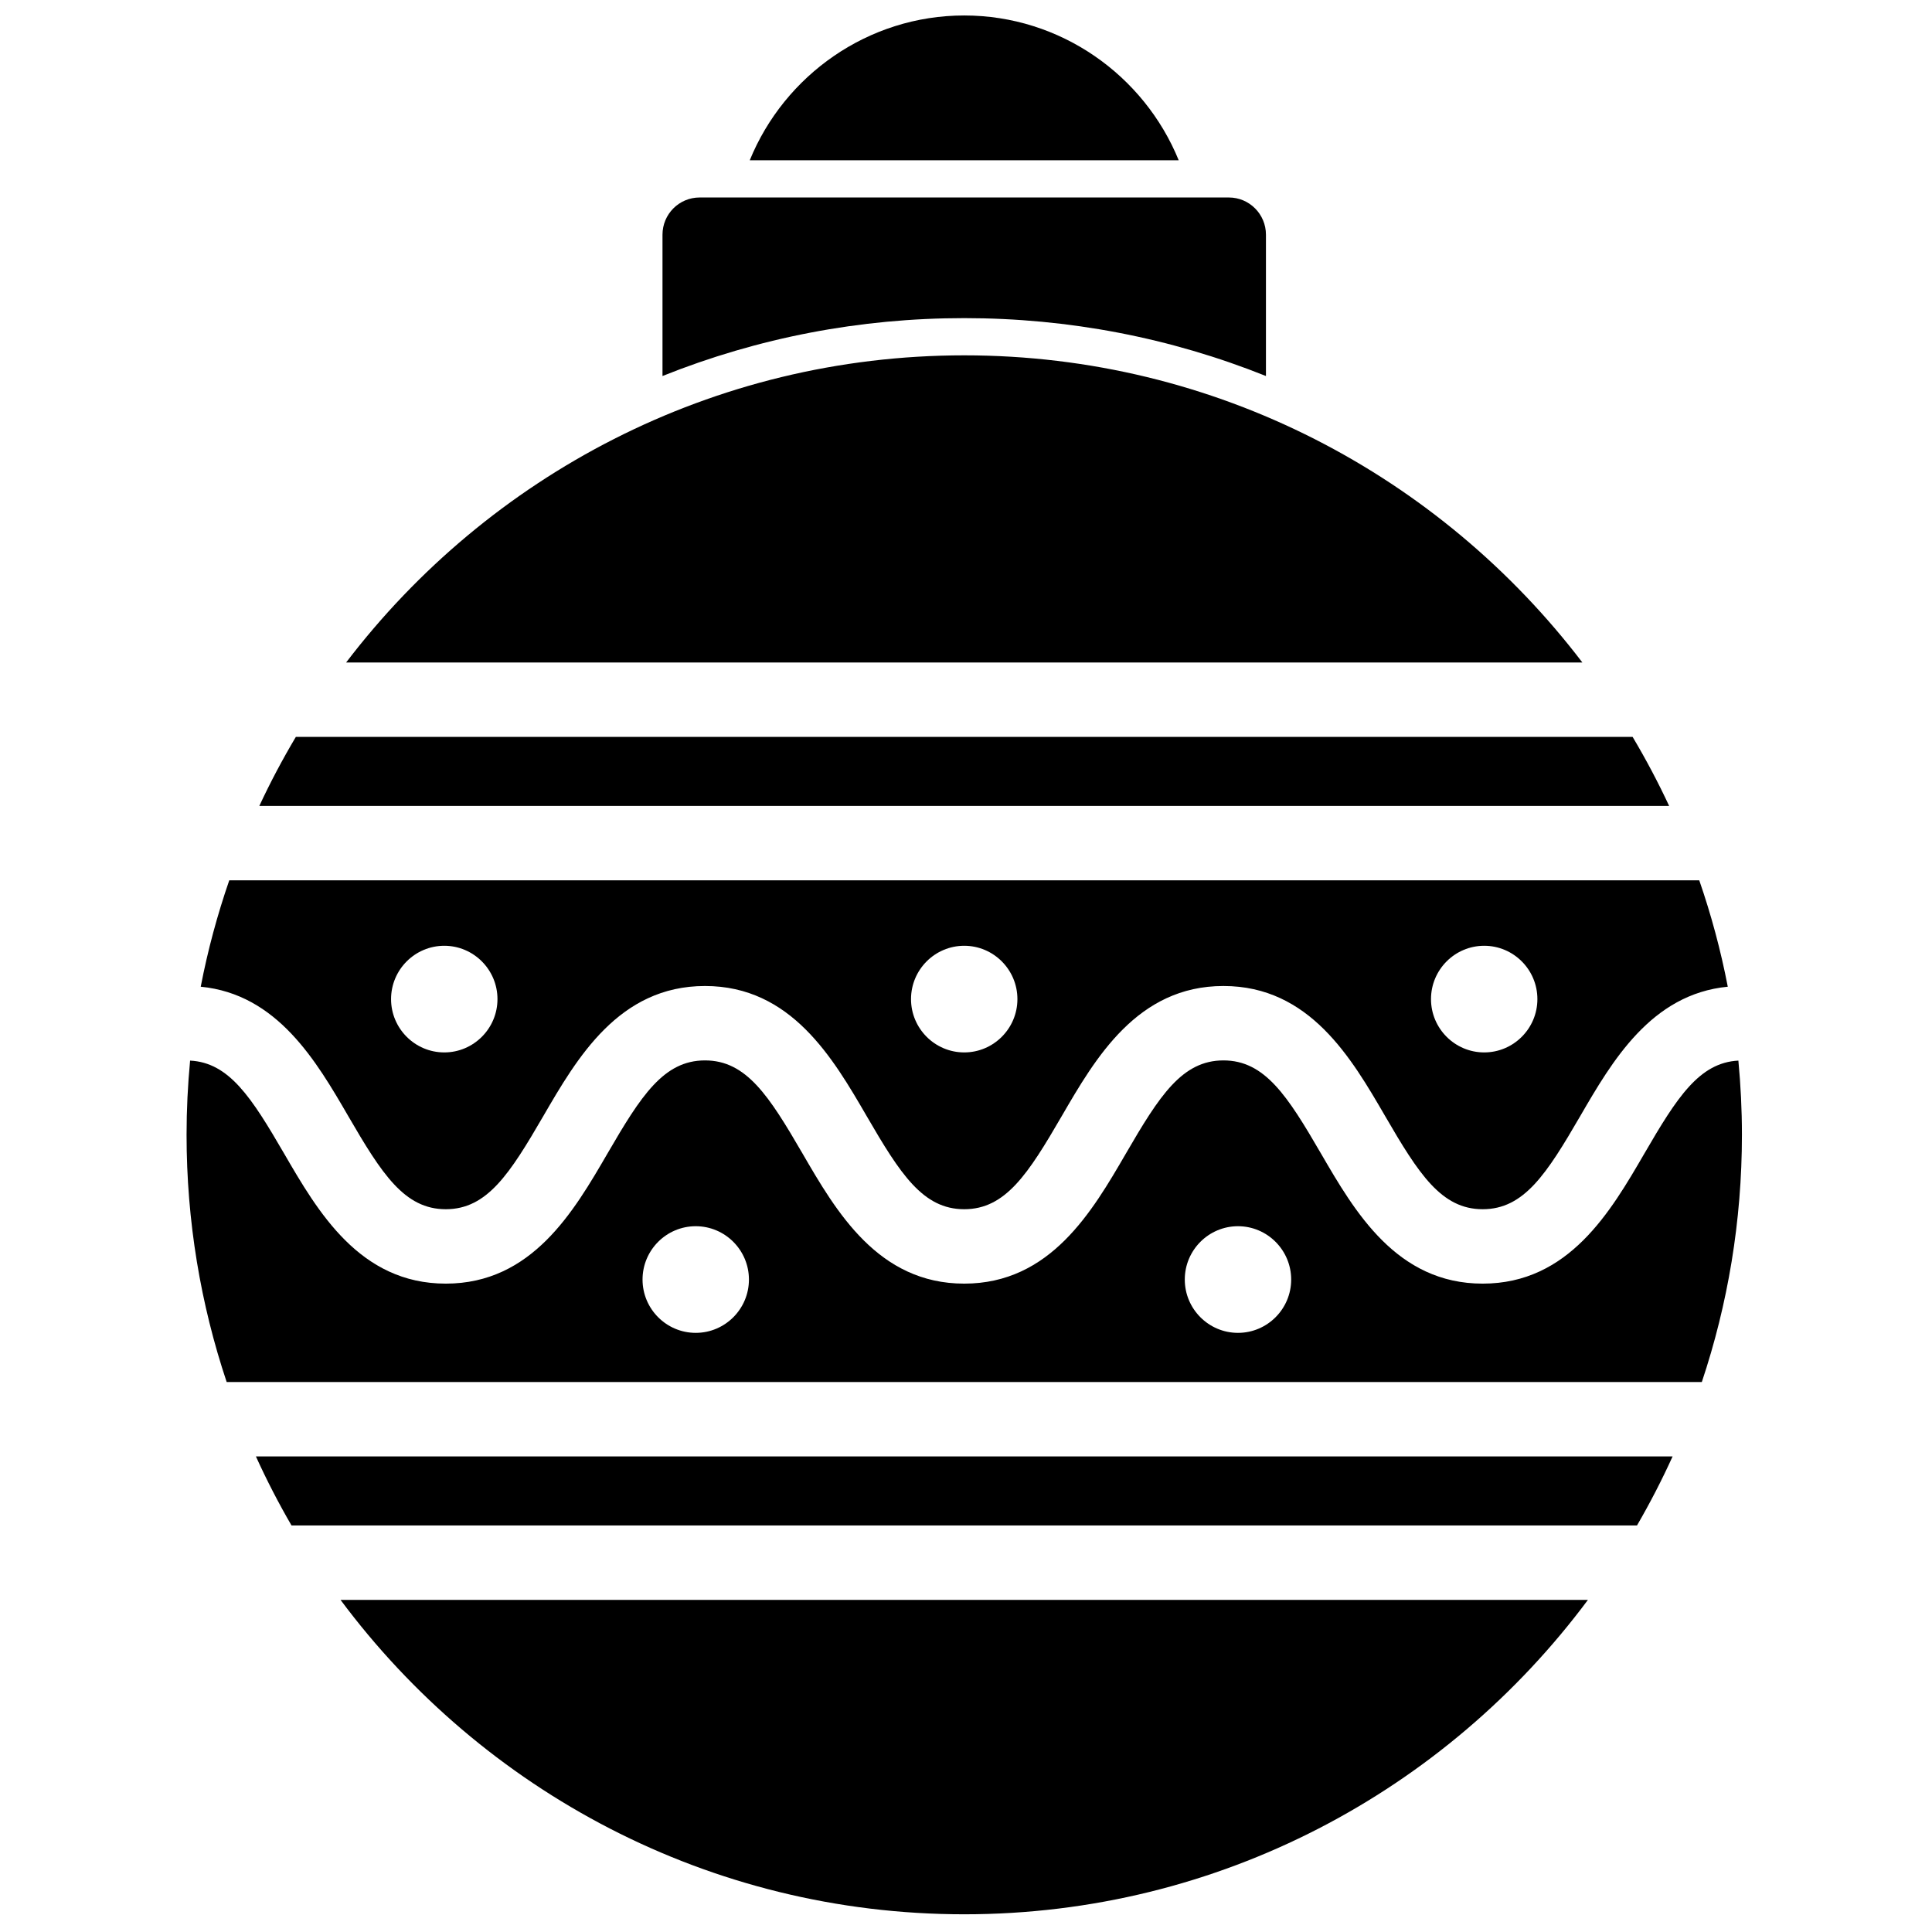 <?xml version="1.0" encoding="UTF-8"?>
<!-- Uploaded to: SVG Repo, www.svgrepo.com, Generator: SVG Repo Mixer Tools -->
<svg width="800px" height="800px" version="1.1" viewBox="144 144 512 512" xmlns="http://www.w3.org/2000/svg">
 <defs>
  <clipPath id="a">
   <path d="m193 148.09h413v503.81h-413z"/>
  </clipPath>
 </defs>
 <g clip-path="url(#a)">
  <path d="m212.72 357.58h373.62c-2.926-6.281-6.164-12.383-9.684-18.301h-354.25c-3.519 5.918-6.758 12.02-9.684 18.301m186.81-209.48c-25.48 0-47.637 15.812-56.84 38.375h113.68c-9.207-22.562-31.363-38.375-56.844-38.375m79.961 95.547v-37.453c0-5.445-4.402-9.859-9.836-9.859h-140.25c-5.43 0-9.836 4.414-9.836 9.859v37.453c25.434-10.176 52.309-15.34 79.961-15.34 27.656 0 54.531 5.164 79.961 15.34m-79.961 407.66c67.594 0 127.68-32.785 165.29-83.32h-330.57c37.602 50.535 97.695 83.32 165.29 83.32m-187.72-121.34c2.848 6.277 6.004 12.379 9.441 18.301h356.56c3.434-5.922 6.59-12.023 9.438-18.301zm260.26-32.746c-7.773 0-14.098-6.34-14.098-14.129 0-7.793 6.324-14.133 14.098-14.133 7.773 0 14.098 6.34 14.098 14.133 0 7.789-6.324 14.129-14.098 14.129m-143.7 0c-7.773 0-14.098-6.34-14.098-14.129 0-7.793 6.324-14.133 14.098-14.133 7.773 0 14.098 6.34 14.098 14.133 0 7.789-6.324 14.129-14.098 14.129m251.4-47.523c-8.918 15.359-20.02 34.477-42.852 34.477s-33.93-19.121-42.852-34.48c-8.883-15.301-14.887-24.676-25.848-24.676-10.965 0-16.965 9.375-25.848 24.676-8.922 15.363-20.02 34.48-42.852 34.48-22.828 0-33.93-19.117-42.848-34.48-8.887-15.301-14.887-24.676-25.848-24.676-10.961 0-16.961 9.375-25.844 24.676-8.922 15.359-20.02 34.48-42.848 34.48-22.832 0-33.93-19.117-42.848-34.48-8.625-14.852-14.547-24.094-24.91-24.625-0.613 6.477-0.938 13.031-0.938 19.668 0 22.887 3.738 44.918 10.629 65.512h390.93c6.887-20.594 10.629-42.625 10.629-65.512 0-6.637-0.328-13.191-0.941-19.668-10.363 0.531-16.285 9.773-24.91 24.629m-318.04-55.059c7.769 0 14.098 6.34 14.098 14.133 0 7.789-6.328 14.129-14.098 14.129-7.773 0-14.102-6.34-14.102-14.129 0-7.793 6.328-14.133 14.102-14.133m137.79 0c7.773 0 14.098 6.34 14.098 14.133 0 7.789-6.324 14.129-14.098 14.129-7.773 0-14.098-6.34-14.098-14.129 0-7.793 6.324-14.133 14.098-14.133m137.8 0c7.773 0 14.098 6.34 14.098 14.133 0 7.789-6.324 14.129-14.098 14.129-7.773 0-14.098-6.34-14.098-14.129 0-7.793 6.324-14.133 14.098-14.133m-340.14 10.848c20.324 1.965 30.688 19.797 39.102 34.289 8.883 15.301 14.887 24.68 25.848 24.68 10.961 0 16.961-9.379 25.844-24.68 8.918-15.359 20.016-34.477 42.848-34.477 22.828 0 33.93 19.117 42.848 34.477 8.887 15.301 14.887 24.68 25.848 24.68 10.961 0 16.965-9.379 25.848-24.68 8.918-15.359 20.02-34.477 42.852-34.477s33.93 19.117 42.852 34.477c8.883 15.301 14.887 24.68 25.848 24.68 10.965 0 16.965-9.379 25.852-24.68 8.414-14.492 18.777-32.324 39.102-34.289-1.859-9.652-4.402-19.062-7.555-28.188h-389.57c-3.152 9.125-5.699 18.535-7.559 28.188m202.34-167.32c-66.723 0-126.13 31.957-163.81 81.398h327.62c-37.684-49.441-97.086-81.398-163.81-81.398" fill-rule="evenodd"/>
 </g>
</svg>